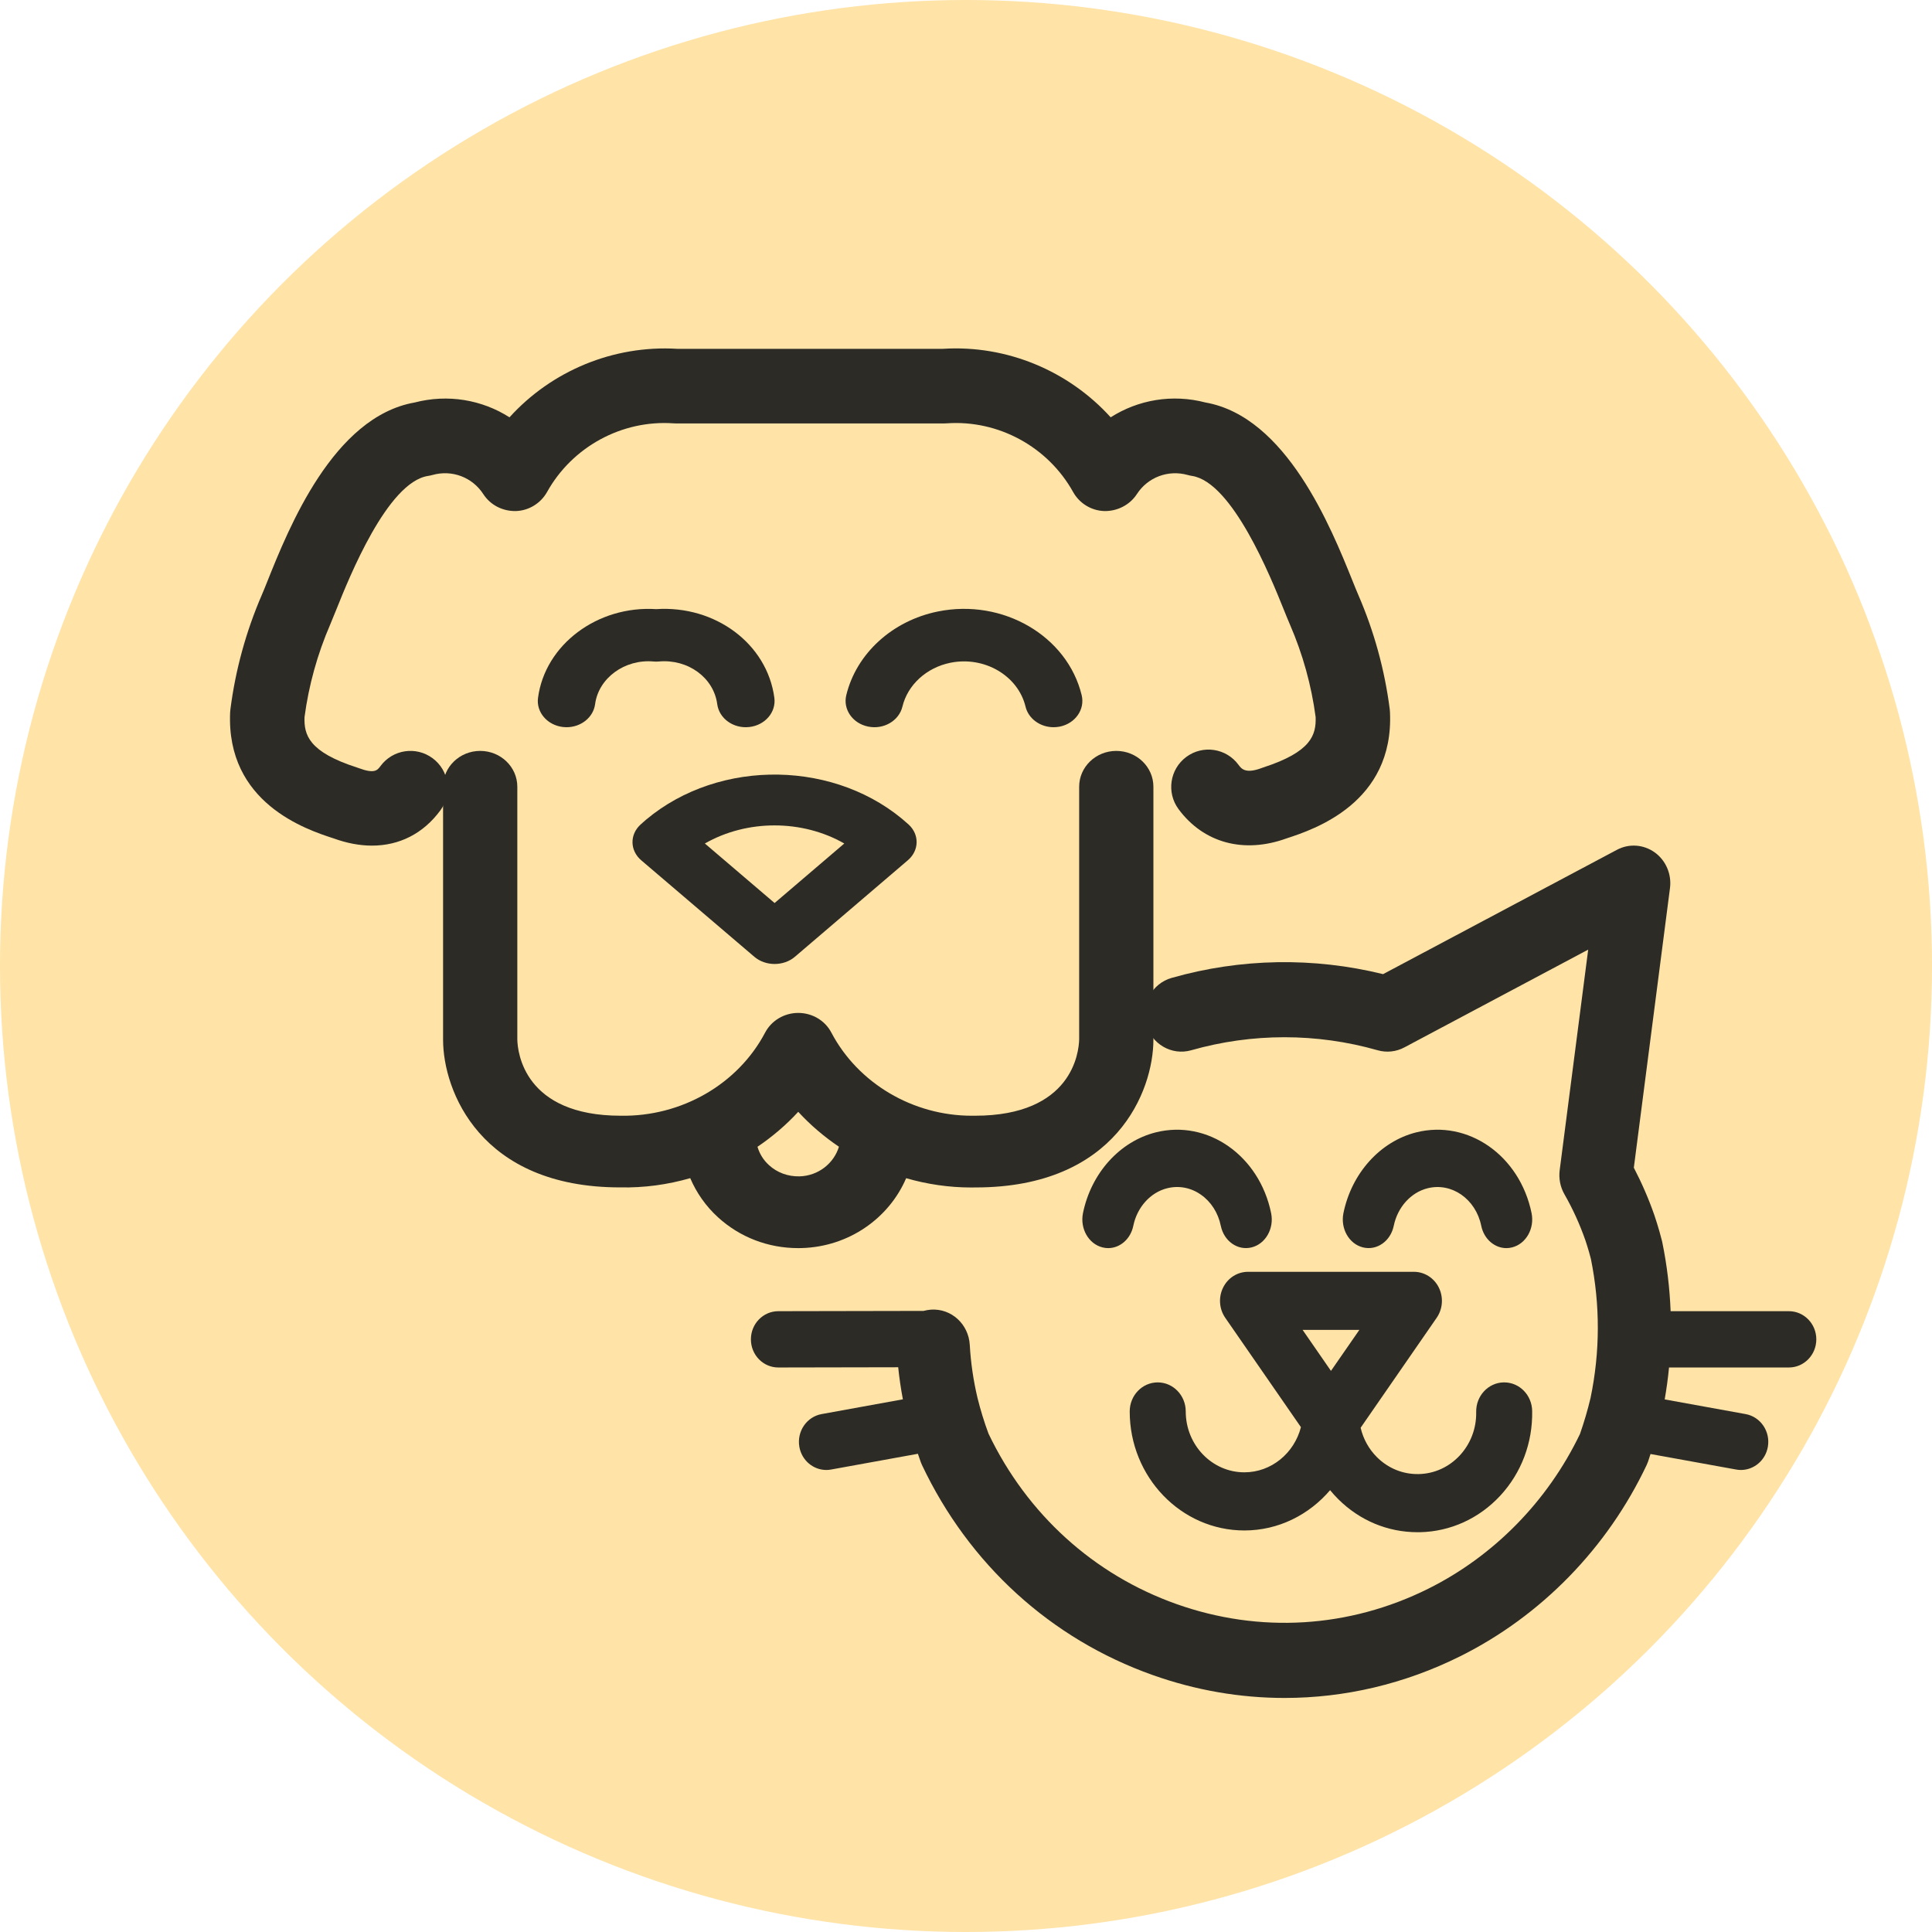 <?xml version="1.0" encoding="UTF-8"?>
<svg width="42px" height="42px" viewBox="0 0 42 42" version="1.1" xmlns="http://www.w3.org/2000/svg" xmlns:xlink="http://www.w3.org/1999/xlink">
    <title>basic-pet-avatar</title>
    <defs>
        <circle id="path-1" cx="21" cy="21" r="21"></circle>
    </defs>
    <g id="UI-Kit" stroke="none" stroke-width="1" fill="none" fill-rule="evenodd">
        <g id="UI-Kit---Icons" transform="translate(-661, -1565)">
            <g id="basic-pet-avatar" transform="translate(661, 1565)">
                <g id="Bitmap-Copy-6">
                    <mask id="mask-2" fill="white">
                        <use xlink:href="#path-1"></use>
                    </mask>
                    <use id="Mask" fill="#FFE3A7" xlink:href="#path-1"></use>
                </g>
                <g id="icon/careclub-copy-23" transform="translate(5, 7.574)" fill="#2D2B26">
                    <path d="M14.618,7.787 C14.732,7.313 15.142,6.939 15.66,6.834 C16.398,6.684 17.131,7.113 17.294,7.787 C17.358,8.053 17.617,8.235 17.903,8.235 C17.948,8.235 17.994,8.231 18.039,8.222 C18.376,8.153 18.589,7.849 18.515,7.54 C18.203,6.251 16.801,5.433 15.39,5.719 C14.399,5.919 13.616,6.634 13.397,7.54 C13.323,7.848 13.536,8.153 13.872,8.221 C14.21,8.291 14.543,8.096 14.618,7.787" id="Fill-73"></path>
                    <path d="M9.265,5.668 C7.99,5.586 6.849,6.439 6.696,7.597 C6.654,7.909 6.899,8.193 7.241,8.231 C7.267,8.234 7.292,8.235 7.317,8.235 C7.629,8.235 7.898,8.023 7.937,7.734 C8.012,7.167 8.579,6.752 9.204,6.806 C9.245,6.81 9.285,6.81 9.325,6.806 C9.957,6.75 10.516,7.158 10.592,7.734 C10.634,8.046 10.943,8.269 11.288,8.231 C11.631,8.193 11.875,7.909 11.834,7.597 C11.677,6.42 10.549,5.583 9.265,5.668" id="Fill-75"></path>
                    <path d="M20.469,13.685 C20.046,13.806 19.798,14.255 19.915,14.69 C20.033,15.124 20.471,15.378 20.895,15.258 C22.221,14.88 23.624,14.88 24.95,15.258 C25.144,15.313 25.351,15.291 25.529,15.196 L29.526,13.07 L28.906,17.866 C28.883,18.046 28.919,18.229 29.008,18.386 C29.191,18.705 29.344,19.043 29.465,19.389 C29.465,19.391 29.533,19.587 29.585,19.795 C29.788,20.799 29.785,21.815 29.577,22.817 C29.514,23.08 29.437,23.343 29.347,23.6 C28.646,25.059 27.477,26.252 26.05,26.963 C24.329,27.82 22.385,27.939 20.576,27.297 C18.778,26.659 17.328,25.344 16.49,23.594 C16.395,23.339 16.315,23.077 16.251,22.819 C16.161,22.441 16.104,22.053 16.082,21.664 C16.057,21.214 15.685,20.869 15.242,20.896 C15.185,20.9 15.13,20.91 15.077,20.924 L11.919,20.93 C11.59,20.931 11.323,21.205 11.324,21.543 C11.324,21.881 11.591,22.154 11.92,22.154 L11.921,22.154 L14.526,22.149 C14.55,22.383 14.584,22.615 14.628,22.846 L12.861,23.167 C12.536,23.226 12.32,23.544 12.377,23.877 C12.428,24.174 12.68,24.382 12.964,24.382 C12.998,24.382 13.033,24.379 13.069,24.372 L14.954,24.03 C14.976,24.091 14.995,24.153 15.018,24.214 C15.025,24.235 15.034,24.256 15.044,24.276 C16.066,26.434 17.846,28.055 20.056,28.839 C20.994,29.173 21.962,29.338 22.927,29.338 C24.234,29.338 25.535,29.034 26.745,28.431 C28.503,27.555 29.942,26.08 30.796,24.276 C30.807,24.252 30.818,24.226 30.827,24.201 C30.846,24.146 30.862,24.09 30.881,24.035 L32.74,24.372 C32.776,24.379 32.81,24.382 32.845,24.382 C33.129,24.382 33.381,24.174 33.432,23.877 C33.489,23.544 33.273,23.226 32.948,23.167 L31.189,22.848 C31.229,22.617 31.261,22.386 31.283,22.154 L33.889,22.154 C34.218,22.154 34.485,21.88 34.485,21.542 C34.485,21.204 34.218,20.93 33.889,20.93 L31.318,20.93 C31.298,20.434 31.24,19.937 31.139,19.444 C31.137,19.433 31.134,19.421 31.132,19.41 C31.06,19.12 30.968,18.854 30.964,18.841 C30.841,18.488 30.691,18.143 30.518,17.811 L31.304,11.732 C31.343,11.431 31.215,11.132 30.973,10.957 C30.729,10.782 30.412,10.76 30.149,10.901 L25.067,13.603 C23.554,13.23 21.971,13.257 20.469,13.685" id="Fill-77"></path>
                    <path d="M12.353,16.596 C12.617,16.883 12.915,17.137 13.238,17.355 C13.127,17.717 12.79,17.988 12.38,17.999 C12.131,18.004 11.897,17.92 11.717,17.755 C11.595,17.645 11.512,17.507 11.467,17.356 C11.79,17.137 12.089,16.883 12.353,16.596 M5.439,8.75 C4.994,8.75 4.632,9.099 4.632,9.529 L4.632,15.027 C4.632,16.138 5.44,18.24 8.48,18.239 C9.003,18.25 9.516,18.179 10.005,18.038 C10.141,18.356 10.343,18.647 10.61,18.89 C11.085,19.323 11.7,19.559 12.351,19.559 C12.376,19.559 12.402,19.558 12.427,19.558 C13.458,19.529 14.328,18.905 14.699,18.039 C15.153,18.17 15.628,18.241 16.111,18.241 C16.143,18.241 16.177,18.24 16.21,18.24 C19.266,18.24 20.074,16.138 20.074,15.027 L20.074,9.529 C20.074,9.099 19.713,8.75 19.267,8.75 C18.822,8.75 18.46,9.099 18.46,9.529 L18.46,15.019 C18.454,15.296 18.315,16.681 16.193,16.681 C16.171,16.681 16.148,16.681 16.125,16.681 C14.846,16.681 13.653,15.977 13.072,14.872 C12.935,14.611 12.657,14.446 12.353,14.446 L12.353,14.446 C12.05,14.446 11.772,14.611 11.634,14.872 C11.043,15.996 9.815,16.703 8.496,16.681 C6.391,16.681 6.252,15.296 6.246,15.027 L6.246,9.529 C6.246,9.099 5.884,8.75 5.439,8.75" id="Fill-79"></path>
                    <path d="M11.839,12.057 L10.323,10.763 C11.243,10.237 12.44,10.24 13.354,10.763 L11.839,12.057 Z M9.044,10.246 C9.004,10.28 8.964,10.315 8.926,10.35 C8.686,10.569 8.692,10.916 8.94,11.128 L11.398,13.225 C11.521,13.33 11.68,13.382 11.839,13.382 C11.999,13.382 12.158,13.33 12.281,13.225 L14.736,11.127 C14.984,10.915 14.991,10.568 14.751,10.349 C13.21,8.945 10.651,8.898 9.044,10.246 L9.044,10.246 Z" id="Fill-81"></path>
                    <path d="M2.253,10.652 C2.542,10.757 2.822,10.809 3.087,10.809 C3.682,10.809 4.201,10.548 4.573,10.043 C4.839,9.683 4.764,9.175 4.404,8.909 C4.045,8.643 3.538,8.718 3.272,9.079 C3.203,9.172 3.143,9.252 2.798,9.124 C2.787,9.12 2.776,9.116 2.764,9.112 C1.707,8.772 1.608,8.4 1.62,8.016 C1.712,7.322 1.9,6.646 2.179,6.001 C2.216,5.914 2.262,5.802 2.314,5.671 C2.588,4.987 3.421,2.907 4.307,2.772 C4.339,2.767 4.372,2.76 4.404,2.751 C4.825,2.633 5.269,2.8 5.507,3.168 C5.661,3.406 5.927,3.541 6.213,3.536 C6.496,3.527 6.754,3.369 6.893,3.121 C7.44,2.139 8.519,1.551 9.639,1.629 C9.657,1.631 9.675,1.631 9.693,1.631 L15.527,1.631 C15.545,1.631 15.564,1.631 15.582,1.629 C16.701,1.55 17.781,2.138 18.328,3.121 C18.466,3.369 18.724,3.527 19.007,3.536 C19.287,3.541 19.559,3.406 19.714,3.168 C19.952,2.8 20.396,2.634 20.817,2.751 C20.848,2.76 20.881,2.767 20.913,2.772 C21.791,2.906 22.626,4.978 22.9,5.658 C22.956,5.796 23.003,5.914 23.043,6.005 C23.321,6.647 23.509,7.323 23.601,8.016 C23.612,8.399 23.514,8.77 22.455,9.112 C22.444,9.116 22.433,9.12 22.422,9.124 C22.072,9.254 21.985,9.136 21.922,9.05 C21.656,8.69 21.149,8.614 20.789,8.881 C20.43,9.147 20.354,9.655 20.62,10.015 C21.164,10.752 22.04,10.989 22.968,10.652 C23.565,10.458 25.306,9.879 25.217,7.911 C25.216,7.889 25.214,7.867 25.212,7.845 C25.102,6.987 24.872,6.151 24.528,5.358 C24.493,5.278 24.451,5.173 24.402,5.051 C23.934,3.89 22.965,1.486 21.207,1.176 C20.486,0.987 19.744,1.116 19.145,1.498 C18.231,0.489 16.889,-0.078 15.501,0.009 L9.72,0.009 C8.333,-0.074 6.99,0.489 6.076,1.498 C5.477,1.116 4.736,0.988 4.014,1.176 C2.245,1.487 1.278,3.901 0.811,5.067 C0.764,5.184 0.725,5.284 0.692,5.358 C0.349,6.151 0.119,6.987 0.009,7.845 C0.006,7.867 0.004,7.889 0.003,7.912 C-0.085,9.881 1.655,10.459 2.253,10.652" id="Fill-83"></path>
                    <path d="M20.124,17.043 C19.342,17.24 18.721,17.929 18.543,18.798 C18.475,19.134 18.664,19.467 18.966,19.543 C19.008,19.554 19.05,19.559 19.091,19.559 C19.347,19.559 19.578,19.363 19.637,19.074 C19.72,18.67 20.008,18.349 20.372,18.258 C20.626,18.194 20.888,18.243 21.108,18.398 C21.328,18.552 21.481,18.792 21.539,19.074 C21.608,19.409 21.907,19.619 22.21,19.543 C22.512,19.467 22.702,19.134 22.633,18.798 C22.377,17.547 21.252,16.759 20.124,17.043" id="Fill-85"></path>
                    <path d="M25.299,19.074 C25.382,18.67 25.67,18.349 26.034,18.258 C26.559,18.126 27.082,18.492 27.201,19.074 C27.26,19.363 27.492,19.559 27.747,19.559 C27.788,19.559 27.83,19.554 27.872,19.543 C28.174,19.467 28.363,19.134 28.295,18.798 C28.039,17.547 26.915,16.759 25.786,17.043 C25.003,17.241 24.383,17.93 24.205,18.798 C24.137,19.134 24.326,19.467 24.628,19.543 C24.93,19.619 25.23,19.409 25.299,19.074" id="Fill-87"></path>
                    <path d="M24.551,21.337 L23.934,22.228 L23.318,21.337 L24.551,21.337 Z M21.589,20.417 C21.485,20.628 21.503,20.882 21.636,21.074 L23.281,23.451 C23.136,24.015 22.64,24.433 22.051,24.433 C21.348,24.433 20.777,23.839 20.777,23.11 C20.777,22.761 20.504,22.478 20.168,22.478 C19.831,22.478 19.559,22.761 19.559,23.11 C19.559,24.536 20.677,25.697 22.051,25.697 C22.793,25.697 23.458,25.356 23.915,24.821 C23.97,24.888 24.028,24.952 24.09,25.014 C24.557,25.48 25.168,25.735 25.815,25.735 C25.832,25.735 25.849,25.735 25.866,25.735 C26.531,25.721 27.152,25.439 27.614,24.941 C28.075,24.443 28.321,23.788 28.308,23.098 C28.302,22.753 28.031,22.478 27.7,22.478 C27.696,22.478 27.692,22.478 27.687,22.478 C27.351,22.485 27.084,22.774 27.091,23.123 C27.105,23.852 26.545,24.457 25.842,24.471 C25.5,24.478 25.179,24.348 24.933,24.103 C24.756,23.926 24.635,23.705 24.579,23.464 L26.232,21.074 C26.365,20.881 26.383,20.628 26.279,20.417 C26.175,20.206 25.965,20.074 25.737,20.074 L22.131,20.074 C21.902,20.074 21.693,20.206 21.589,20.417 L21.589,20.417 Z" id="Fill-89"></path>
                </g>
            </g>
        </g>
    </g>
</svg>